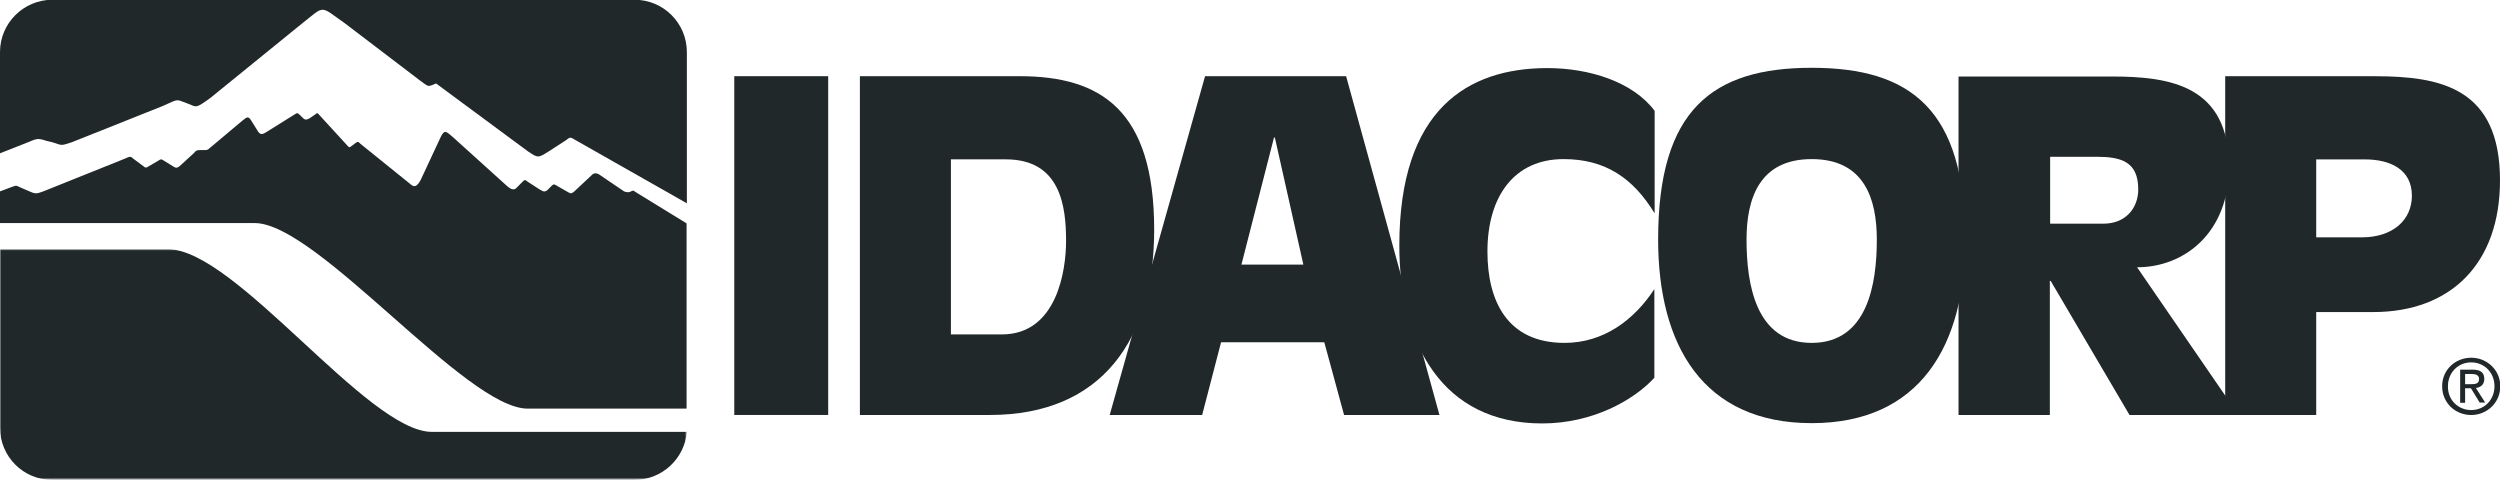 <svg version="1.1" id="Layer_1" xmlns:x="ns_extend;" xmlns:i="ns_ai;" xmlns:graph="ns_graphs;" xmlns="http://www.w3.org/2000/svg" xmlns:xlink="http://www.w3.org/1999/xlink" x="0px" y="0px" viewBox="0 0 859.7 165" style="enable-background:new 0 0 859.7 165;" xml:space="preserve">
 <style type="text/css">
  .st0{fill-rule:evenodd;clip-rule:evenodd;fill:#212829;}
	.st1{filter:url(#Adobe_OpacityMaskFilter);}
	.st2{fill-rule:evenodd;clip-rule:evenodd;fill:#FFFFFF;}
	.st3{mask:url(#mask-2_1_);fill-rule:evenodd;clip-rule:evenodd;fill:#212829;}
 </style>
 <desc>
  Created with sketchtool.
 </desc>
 <g id="Page-1">
  <g id="_x30_1---Corporate-Landing-V1" transform="translate(-100, -36)">
   <g id="idacorp-logo" transform="translate(100, 35)">
    <path id="Fill-1" class="st0" d="M327,55.8h18.9c18.9,0,20.7,16.3,20.7,28.1c0,10-3.1,32.1-22.1,32.1H327V55.8z M295.7,143.7
				h44.7c38.6,0,56.5-26.1,56.5-63.7c0-41.4-18.6-52.8-46.3-52.8h-54.9V143.7z">
    </path>
    <polygon id="Fill-3" class="st0" points="252.5,143.7 284.8,143.7 284.8,27.2 252.5,27.2 			">
    </polygon>
    <path id="Fill-4" class="st0" d="M448.2,92h-21.3l11.2-43.7h0.3L448.2,92z M381.6,143.7h31.8l6.5-25h35.5l6.8,25H495L462.9,27.2
				h-48.5L381.6,143.7z">
    </path>
    <g id="Group-22" transform="translate(0, 0.612)">
     <path id="Fill-5" class="st0" d="M568.9,73.6c-7.3-11.9-16.8-18.5-31.2-18.5c-17,0-26.2,12.8-26.2,31.8
					c0,17.1,6.9,31.4,26.5,31.4c13.4,0,23.9-7.8,30.9-18.5v30.5c-7.1,7.7-21.2,15.7-38.6,15.7c-34.3,0-49.1-27.3-49.1-61.2
					c0-46.9,23.6-61,50.9-61c14.4,0,29.4,4.7,36.9,14.7V73.6z">
     </path>
     <path id="Fill-7" class="st0" d="M623,118.3c-19.2,0-22.4-20.1-22.4-35.5c0-13.8,4.2-27.7,22.4-27.7c18.2,0,22.4,13.8,22.4,27.7
					C645.4,98.1,642.2,118.3,623,118.3 M623,145.9c37.3,0,52.8-26.7,52.8-63.2c0-44.6-18.7-59-52.8-59c-34.1,0-52.8,14.4-52.8,59
					C570.2,119.2,585.7,145.9,623,145.9">
     </path>
     <path id="Fill-9" class="st0" d="M704.9,54.3h16c8.4,0,14.4,1.6,14.4,11.2c0,6.6-4.5,11.8-11.9,11.8h-18.4V54.3z M673.6,143.1
					h31.3V97h0.3l27.1,46.1h37.5l-34.9-50.8c16.3,0,31.6-11.9,31.6-34.5c0-28-20.2-31.1-40.2-31.1h-52.8V143.1z">
     </path>
     <path id="Fill-11" class="st0" d="M796.5,55.2h16.7c8.7,0,16.2,3.4,16.2,12.5c0,8.3-6.5,14.3-17.2,14.3h-15.7V55.2z
					 M765.2,143.1h31.3v-35.4h19.6c26.8,0,43.6-16.8,43.6-45.3c0-31.7-20.3-35.8-43-35.8h-51.5V143.1z">
     </path>
     <path id="Fill-13" class="st0" d="M219,66.7l17.1,10.5v63.7h-54.7c-21.2,0-72.3-63.8-93.8-63.8H0V66.2l4-1.5
					c1.7-0.6,1.4-0.6,2.9,0.1l3,1.3c2.2,1,2.6,1,5,0.1L42.8,55c2.3-1.1,2.2-0.7,3.1,0l3.5,2.6c0.7,0.6,0.9,0.5,1.7,0l3.4-2
					c0.9-0.6,1-0.5,1.8,0l3.4,2.1c0.9,0.6,1.3,0.4,2.1-0.2l4.9-4.5c1-1.2,1.2-1,3.7-1c1.2,0,1.2-0.3,2.2-1.1L83.2,42
					c1.9-1.6,2.2-1.6,3.1-0.3l2.5,4c1,1.3,1.6,0.9,4.1-0.7l8.3-5.2c1.2-0.8,1.1-0.5,1.9,0.1c1.6,1.5,1.7,2.2,3.6,1l1.9-1.3
					c0.6-0.6,0.8-0.1,1,0.1l9.9,10.8c0.5,0.6,0.7,0.7,1.4,0.1l1.2-0.9c1-0.8,1.1-0.6,1.8,0.1l17.6,14.2c0.9,0.7,1.9,0.7,3.2-1.8
					l7-15c1.2-2.2,1.7-1.7,4,0.3l18.6,16.8c1.1,1,2.2,1.6,3.1,0.9l2.5-2.5c0.4-0.5,0.9-0.5,1.3,0l4.3,2.8c1.7,1,1.7,0.8,2.6,0.4
					l1.6-1.6c0.8-0.8,1-0.5,2.2,0.2l3.5,2c0.9,0.5,1.1,0.5,2-0.2l6.2-5.8c0.4-0.5,1.5-0.9,2.9,0.2l8.1,5.5c0.4,0.2,0.9,0.3,1.5,0.3
					C217.9,66.1,217.2,65.4,219,66.7">
     </path>
     <path id="Fill-15" class="st0" d="M197.8,48.5l38.4,21.8v-52c0-9.9-8-18-18-18H17.9C8,0.4,0,8.4,0,18.3v34.8l9.9-3.9
					c2.7-1.2,3.3-1.3,6-0.4l2.1,0.5c3.5,1.1,2.7,1.3,6.7,0l31.1-12.4c5.6-2.4,4.5-2.5,8-1.2l1,0.4c2.8,1.1,2.4,1.7,7.5-2l31.4-25.5
					c8.3-6.5,6-6.4,14.9-0.2l26,19.8c2.7,2,2.6,1.9,3.9,1.5c2.1-0.8,0.9-0.9,3.1,0.6l29.9,22.1c3.5,2.4,3.6,2.3,7.1,0.1l5.9-3.8
					C196.2,47.4,196,47.5,197.8,48.5">
     </path>
     <g id="Group-19" transform="translate(0, 18.4)">
      <g id="Clip-18">
      </g>
      <defs>
       <filter id="Adobe_OpacityMaskFilter" filterUnits="userSpaceOnUse" x="0" y="67.7" width="236.2" height="79.3">
        <feColorMatrix type="matrix" values="1 0 0 0 0  0 1 0 0 0  0 0 1 0 0  0 0 0 1 0">
        </feColorMatrix>
       </filter>
      </defs>
      <mask maskUnits="userSpaceOnUse" x="0" y="67.7" width="236.2" height="79.3" id="mask-2_1_">
       <g class="st1">
        <polygon id="path-1_1_" class="st2" points="0,67.7 236.2,67.7 236.2,147 0,147 							">
        </polygon>
       </g>
      </mask>
      <path id="Fill-17" class="st3" d="M236.2,130.5c-0.8,9.2-8.5,16.5-18,16.5H17.9C8,147,0,139,0,129V67.7h57.8
						c23.2,0,68.6,62.8,90.7,62.8H236.2z">
      </path>
     </g>
     <path id="Fill-20" class="st0" d="M839.8,133.2c0-5.7,4.6-9.8,10-9.8c5.4,0,10,4.2,10,9.8c0,5.7-4.6,9.9-10,9.9
					C844.3,143.1,839.8,138.9,839.8,133.2L839.8,133.2z M849.8,141.4c4.5,0,8-3.5,8-8.2c0-4.7-3.5-8.2-8-8.2c-4.5,0-8,3.5-8,8.2
					C841.7,137.9,845.3,141.4,849.8,141.4L849.8,141.4z M847.7,138.9H846v-11.4h4.3c2.7,0,4,1,4,3.2c0,2-1.3,2.9-2.9,3.1l3.2,5h-1.9
					l-3-4.9h-2V138.9z M849.7,132.5c1.5,0,2.8-0.1,2.8-1.8c0-1.4-1.3-1.7-2.5-1.7h-2.3v3.5H849.7z">
     </path>
    </g>
   </g>
  </g>
 </g>
</svg>